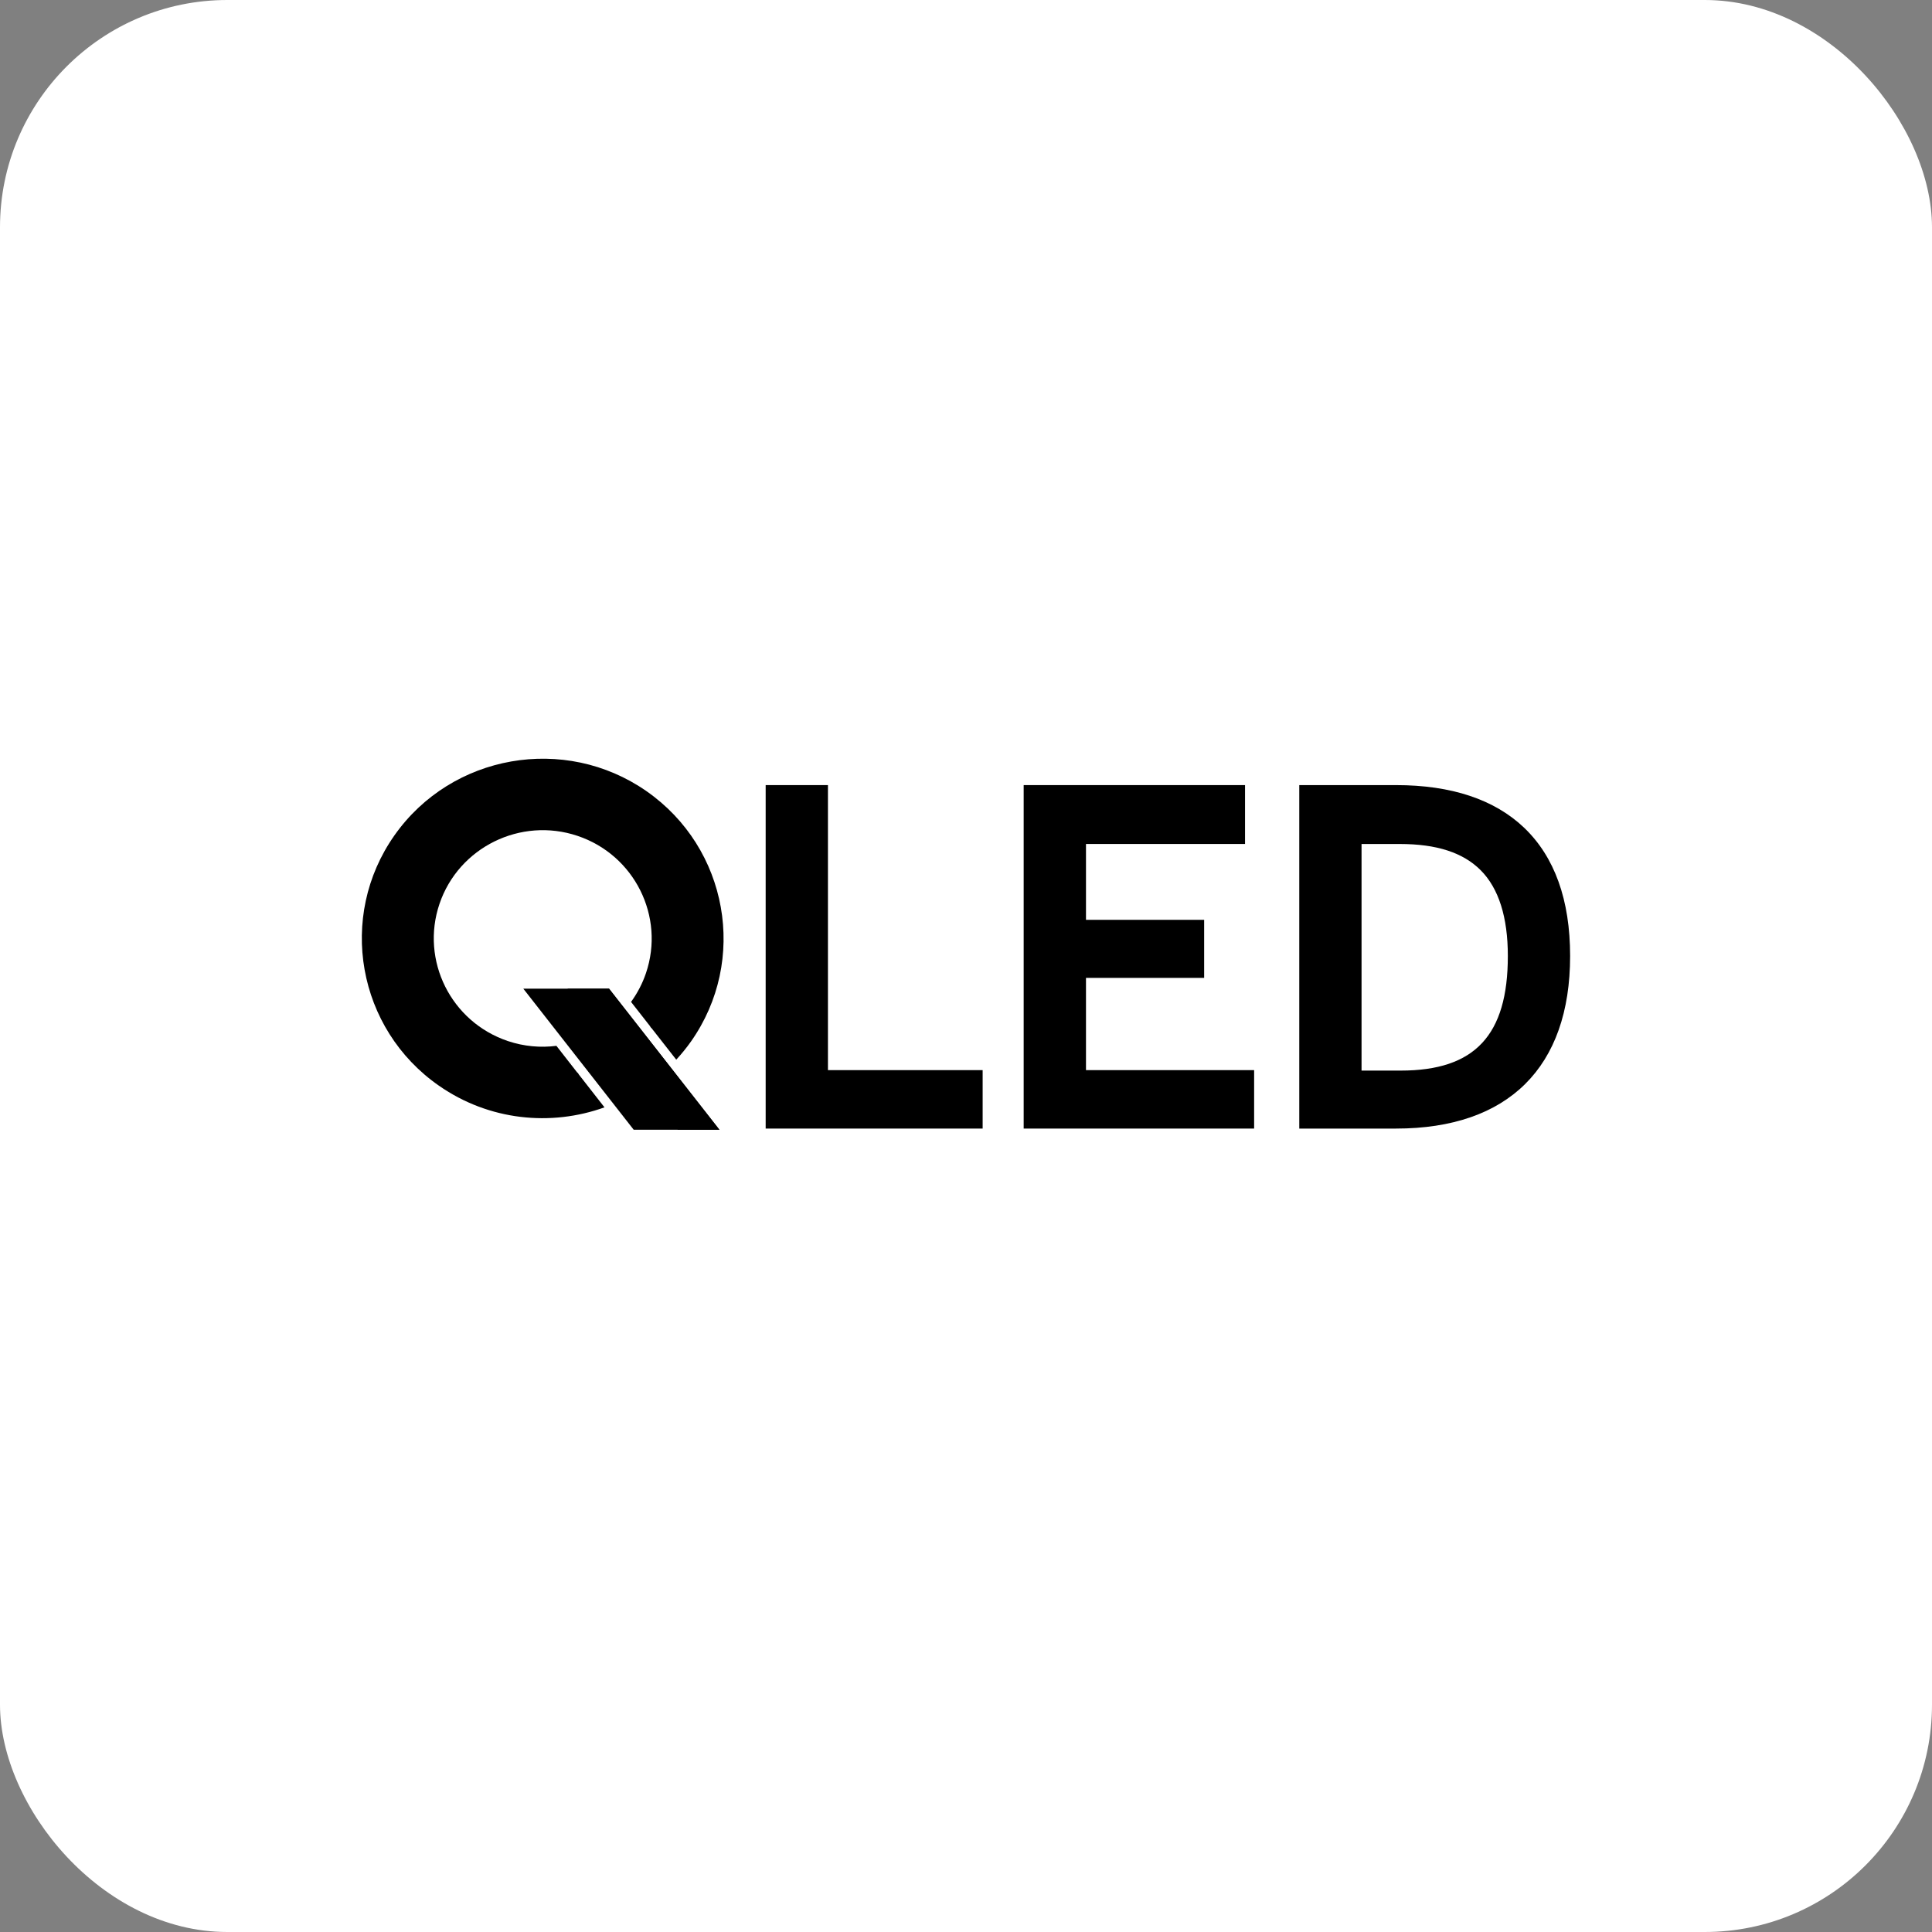 <svg width="68" height="68" viewBox="0 0 68 68" fill="none" xmlns="http://www.w3.org/2000/svg">
<rect x="0" y="0" width="68" height="68" fill="#808080" stroke="none"/>
<rect width="68" height="68" rx="8" fill="white"/>
<g clip-path="url(#clip0_11722_2618)">
<path d="M29.141 37.665V27.633H26.949V39.722H34.586V37.665H29.141Z" fill="black"/>
<path d="M38.223 37.665V34.418H42.382V32.375H38.223V29.705H43.821V27.633H36.03V39.722H44.141V37.665H38.223Z" fill="black"/>
<path d="M53.645 29.134C52.602 28.139 51.085 27.633 49.135 27.633H45.73V39.722H49.135C53.086 39.722 55.263 37.565 55.263 33.648C55.263 31.677 54.718 30.16 53.645 29.134ZM47.922 37.68V29.706H49.272C50.565 29.706 51.494 30.007 52.115 30.629C52.749 31.264 53.071 32.281 53.071 33.648C53.071 36.438 51.909 37.681 49.304 37.681H47.922L47.922 37.68Z" fill="black"/>
<path d="M22.751 27.844C19.876 25.845 15.897 26.543 13.884 29.401C11.87 32.261 12.573 36.214 15.452 38.215C17.216 39.443 19.392 39.653 21.276 38.975L20.321 37.752C18.98 38.092 17.506 37.877 16.286 37.029C14.068 35.486 13.526 32.438 15.079 30.233C16.631 28.028 19.698 27.491 21.915 29.032C24.134 30.575 24.676 33.623 23.124 35.828C23.049 35.933 22.97 36.035 22.89 36.133L23.802 37.297C23.985 37.097 24.159 36.886 24.319 36.659C26.333 33.8 25.629 29.847 22.752 27.845L22.751 27.844Z" fill="black"/>
<path d="M21.436 34.797H18.418L22.304 39.763H25.321L21.436 34.797Z" fill="black"/>
<path d="M21.435 34.797H19.973L23.859 39.763H25.321L21.435 34.797Z" fill="black"/>
<path d="M19.584 36.81C19.026 36.882 18.445 36.832 17.877 36.642C15.873 35.969 14.793 33.803 15.469 31.811C16.145 29.821 18.326 28.747 20.328 29.42C22.332 30.093 23.412 32.259 22.736 34.251C22.61 34.623 22.43 34.961 22.211 35.264L22.931 36.184C23.31 35.731 23.613 35.203 23.815 34.613C24.692 32.03 23.291 29.22 20.693 28.348C18.094 27.477 15.266 28.869 14.389 31.451C13.513 34.033 14.913 36.843 17.512 37.714C18.468 38.035 19.455 38.048 20.364 37.81L19.584 36.81H19.584Z" fill="black"/>
</g>
<defs>
<clipPath id="clip0_11722_2618">
<rect width="42.526" height="13.058" fill="white" transform="translate(12.736 26.704)"/>
</clipPath>
</defs>
</svg>
